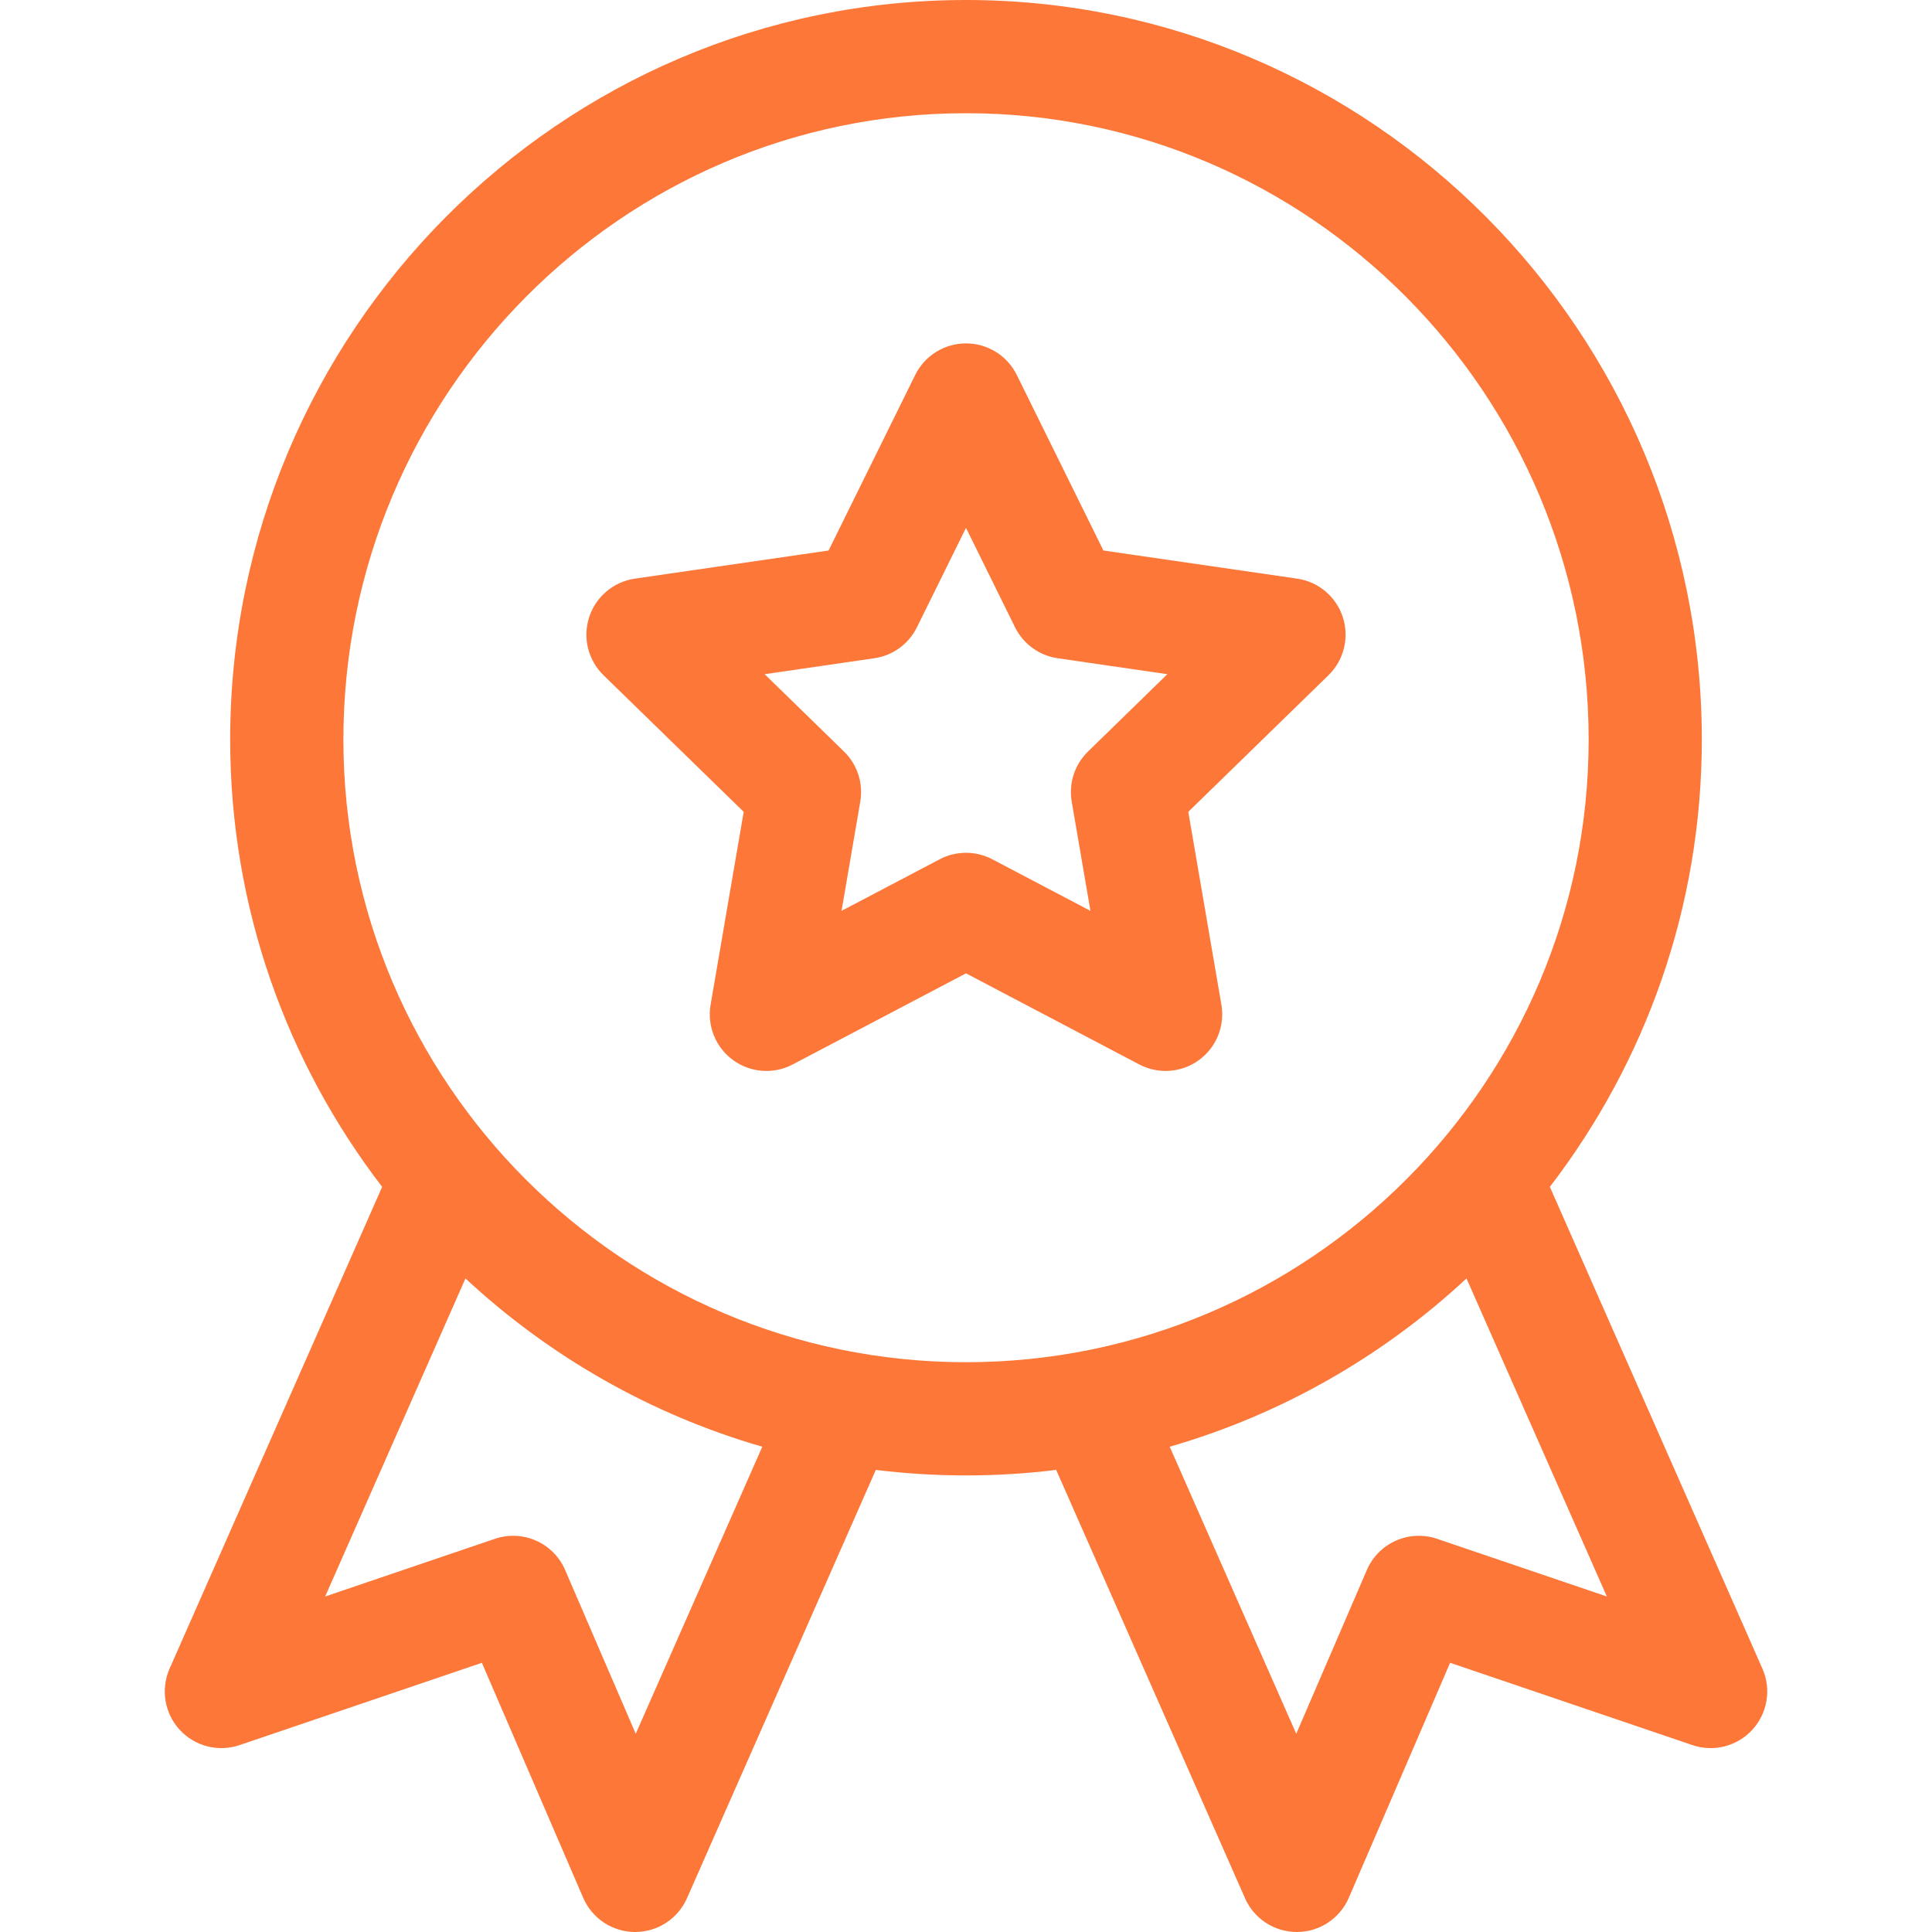 <svg width="50" height="50" viewBox="0 0 50 50" fill="none" xmlns="http://www.w3.org/2000/svg">
<path d="M4.649 44.765C5.041 45.194 5.65 45.35 6.2 45.163L12.471 43.033L15.093 49.115C15.324 49.65 15.85 49.998 16.432 50H16.438C17.019 50 17.544 49.657 17.779 49.126L22.666 38.041C23.431 38.135 24.21 38.184 25 38.184C25.79 38.184 26.569 38.135 27.334 38.041L32.221 49.126C32.455 49.657 32.981 50 33.562 50H33.568C34.15 49.998 34.676 49.65 34.907 49.115L37.529 43.033L43.8 45.163C44.35 45.35 44.959 45.194 45.351 44.765C45.744 44.336 45.846 43.716 45.611 43.184L40.11 30.716C42.575 27.506 44.043 23.492 44.043 19.141C44.043 8.587 35.5 0 25 0C14.5 0 5.957 8.587 5.957 19.141C5.957 23.492 7.425 27.506 9.89 30.716L4.389 43.184C4.155 43.716 4.256 44.336 4.649 44.765ZM41.585 41.317L37.19 39.824C36.467 39.579 35.676 39.93 35.374 40.632L33.547 44.87L30.272 37.441C33.176 36.603 35.797 35.091 37.953 33.086L41.585 41.317ZM8.887 19.141C8.887 10.202 16.115 2.93 25 2.93C33.885 2.93 41.114 10.202 41.114 19.141C41.114 28.026 33.885 35.254 25 35.254C16.115 35.254 8.887 28.026 8.887 19.141ZM12.046 33.086C14.204 35.091 16.824 36.603 19.728 37.441L16.453 44.87L14.626 40.632C14.324 39.93 13.533 39.579 12.81 39.824L8.415 41.317L12.046 33.086Z" fill="#FD7738"/>
<path d="M19.247 21.01L18.39 26.004C18.296 26.553 18.522 27.109 18.973 27.436C19.423 27.764 20.021 27.808 20.515 27.548L25 25.19L29.484 27.548C29.978 27.807 30.576 27.764 31.027 27.436C31.478 27.109 31.704 26.553 31.61 26.004L30.753 21.01L34.382 17.474C34.781 17.084 34.924 16.502 34.752 15.972C34.58 15.442 34.121 15.055 33.57 14.975L28.556 14.247L26.314 9.703C26.067 9.203 25.558 8.887 25 8.887C24.442 8.887 23.933 9.203 23.686 9.703L21.444 14.247L16.43 14.975C15.879 15.055 15.42 15.442 15.248 15.972C15.075 16.502 15.219 17.084 15.618 17.474L19.247 21.01ZM22.628 17.035C23.105 16.966 23.517 16.666 23.73 16.234L25 13.661L26.269 16.234C26.483 16.666 26.895 16.966 27.372 17.035L30.211 17.448L28.157 19.45C27.812 19.786 27.654 20.271 27.736 20.746L28.221 23.573L25.682 22.239C25.255 22.014 24.745 22.014 24.318 22.239L21.779 23.573L22.264 20.746C22.346 20.271 22.188 19.786 21.843 19.45L19.789 17.448L22.628 17.035Z" fill="#FD7738"/>
</svg>
